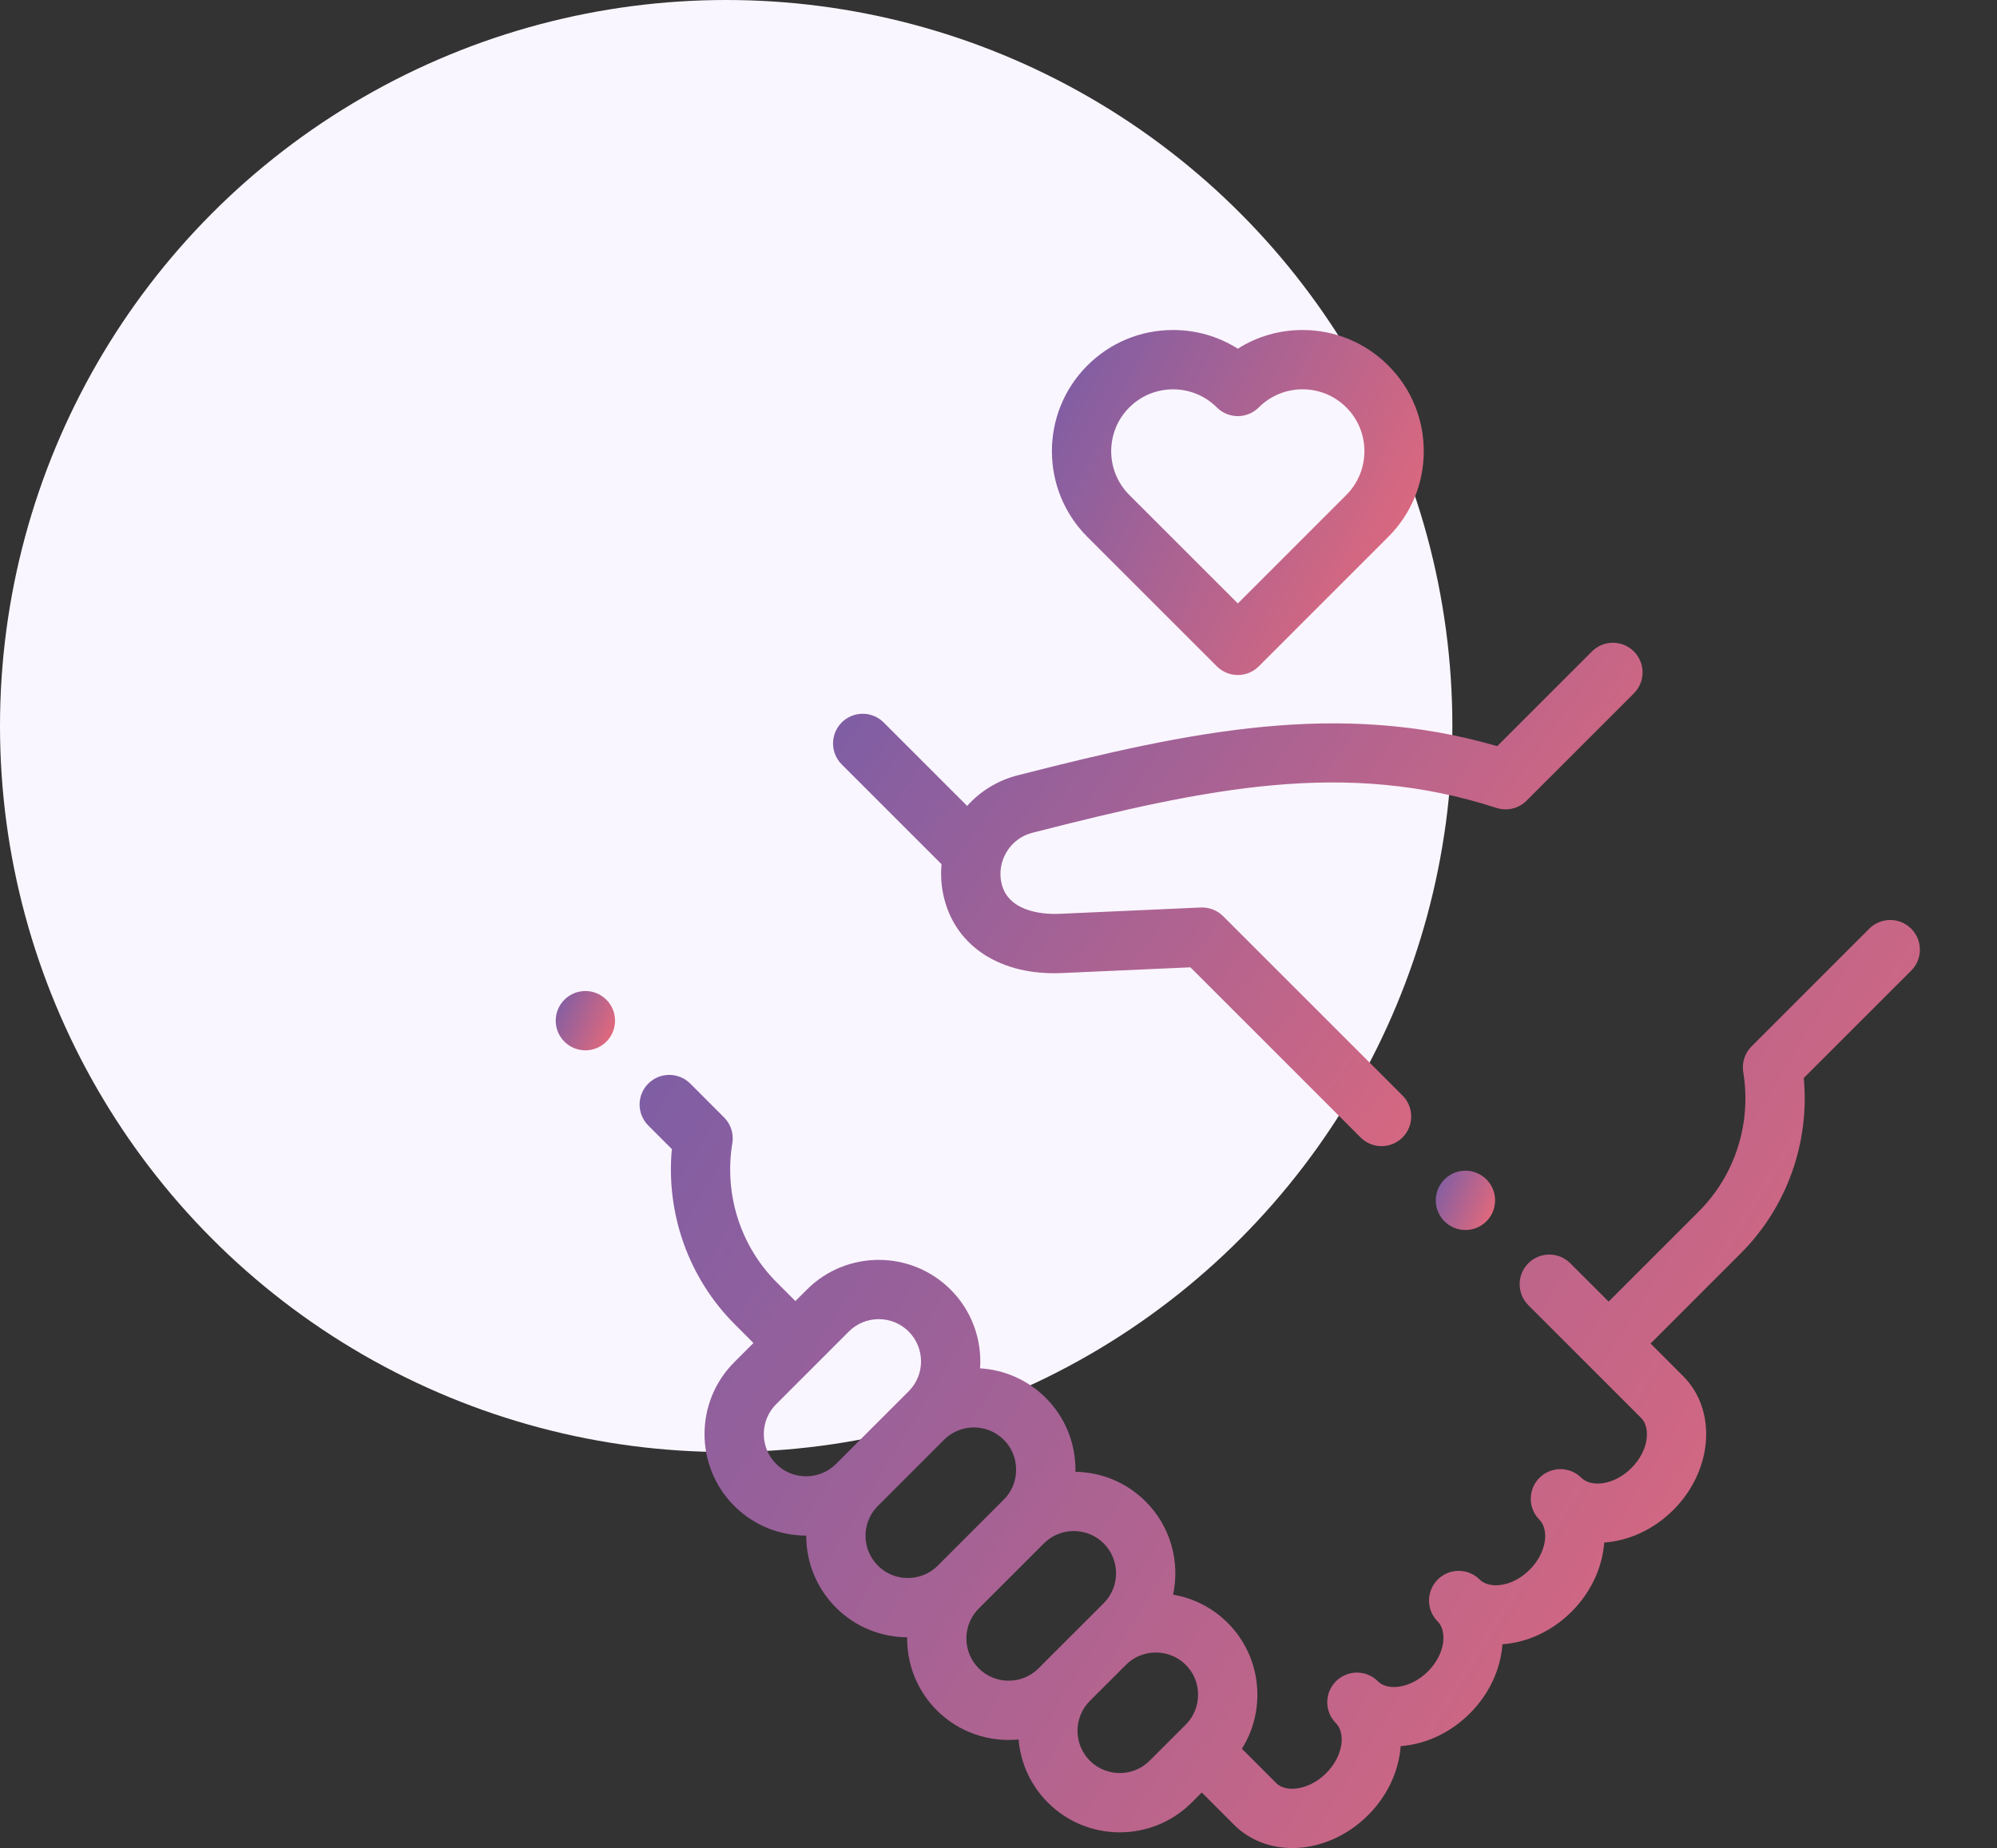 <svg width="121" height="112" viewBox="0 0 121 112" fill="none" xmlns="http://www.w3.org/2000/svg">
<rect x="0" y="0" width="121" height="112" fill="#333333" stroke="none"/>
<circle cx="44" cy="44" r="44" fill="#FAF6FF"/>
<g clip-path="url(#clip0_96_530)">
<path d="M115.801 56.283C115.099 55.581 113.962 55.581 113.26 56.283L106.128 63.416C105.718 63.825 105.53 64.407 105.625 64.979C106.136 68.066 105.133 71.217 102.943 73.408L97.468 78.883L95.144 76.559C94.442 75.857 93.305 75.857 92.603 76.559C91.901 77.26 91.901 78.398 92.603 79.1L96.181 82.678C96.187 82.684 96.192 82.689 96.197 82.694C96.202 82.7 96.207 82.704 96.212 82.709L99.442 85.939C100.018 86.515 99.917 87.902 98.848 88.97C97.781 90.037 96.394 90.14 95.818 89.563C95.116 88.862 93.979 88.862 93.277 89.563C92.926 89.914 92.75 90.373 92.75 90.833C92.75 91.294 92.926 91.753 93.277 92.104C93.853 92.681 93.751 94.067 92.683 95.134C91.615 96.202 90.229 96.304 89.653 95.728C88.951 95.026 87.814 95.026 87.112 95.728C86.761 96.079 86.585 96.538 86.585 96.999C86.585 97.458 86.761 97.918 87.112 98.269C87.688 98.845 87.586 100.232 86.518 101.299C85.995 101.822 85.329 102.161 84.69 102.229C84.398 102.261 83.853 102.258 83.488 101.893C82.786 101.191 81.649 101.191 80.946 101.893C80.595 102.244 80.42 102.704 80.42 103.163C80.42 103.623 80.595 104.083 80.946 104.434C81.523 105.01 81.421 106.396 80.353 107.465C79.83 107.988 79.164 108.326 78.525 108.394C78.233 108.426 77.688 108.424 77.322 108.058L75.247 105.982C75.857 105.012 76.185 103.886 76.185 102.708C76.185 101.061 75.547 99.514 74.388 98.355C73.477 97.444 72.328 96.856 71.079 96.644C71.501 94.67 70.946 92.527 69.415 90.997C68.24 89.821 66.704 89.222 65.161 89.197C65.161 89.156 65.162 89.114 65.162 89.071C65.162 87.423 64.523 85.877 63.364 84.718C62.258 83.612 60.833 83.015 59.383 82.928C59.499 81.215 58.904 79.462 57.597 78.155C55.196 75.755 51.291 75.755 48.891 78.155L48.194 78.852L47.056 77.711C44.865 75.521 43.863 72.37 44.373 69.283C44.376 69.267 44.377 69.25 44.379 69.233C44.384 69.198 44.388 69.165 44.391 69.13C44.393 69.102 44.394 69.073 44.395 69.045C44.395 69.016 44.396 68.987 44.396 68.958C44.395 68.926 44.393 68.894 44.391 68.863C44.39 68.837 44.388 68.812 44.384 68.786C44.381 68.754 44.376 68.722 44.371 68.69C44.367 68.664 44.362 68.638 44.356 68.612C44.35 68.582 44.342 68.553 44.334 68.523C44.327 68.495 44.319 68.468 44.31 68.44C44.301 68.414 44.292 68.388 44.283 68.362C44.272 68.332 44.26 68.303 44.247 68.273C44.238 68.251 44.227 68.228 44.216 68.206C44.201 68.176 44.186 68.146 44.169 68.116C44.158 68.094 44.145 68.073 44.132 68.052C44.115 68.024 44.097 67.997 44.078 67.969C44.063 67.947 44.046 67.924 44.029 67.903C44.011 67.88 43.993 67.856 43.974 67.833C43.953 67.807 43.93 67.783 43.908 67.76C43.895 67.746 43.885 67.732 43.871 67.72L41.822 65.67C41.12 64.968 39.982 64.968 39.28 65.67C38.578 66.371 38.579 67.509 39.28 68.211L40.708 69.639C40.343 73.559 41.73 77.468 44.513 80.251L45.652 81.393L44.488 82.558C42.088 84.958 42.088 88.864 44.488 91.264C45.688 92.464 47.265 93.064 48.841 93.064H48.85C48.847 94.647 49.451 96.227 50.653 97.429C51.842 98.618 53.401 99.217 54.964 99.229C54.947 100.833 55.55 102.44 56.761 103.651C58.114 105.003 59.948 105.593 61.718 105.421C61.839 106.87 62.46 108.213 63.494 109.248C64.695 110.448 66.271 111.048 67.847 111.048C69.424 111.048 71 110.448 72.201 109.248L72.816 108.633L74.781 110.599C75.687 111.505 76.946 112 78.304 112C78.502 112 78.704 111.989 78.906 111.968C80.369 111.812 81.785 111.115 82.894 110.006C84.097 108.804 84.763 107.292 84.869 105.821C84.936 105.816 85.003 105.81 85.071 105.803C86.534 105.647 87.95 104.951 89.06 103.841C90.263 102.638 90.93 101.123 91.034 99.65C92.507 99.546 94.021 98.879 95.224 97.676C96.427 96.472 97.094 94.958 97.2 93.486C98.671 93.381 100.186 92.714 101.389 91.511C103.79 89.111 104.056 85.471 101.982 83.398L100.009 81.424L105.483 75.949C108.269 73.163 109.657 69.253 109.292 65.333L115.801 58.824C116.503 58.123 116.503 56.985 115.801 56.283ZM50.654 88.723C50.652 88.724 50.651 88.725 50.65 88.726C49.65 89.721 48.027 89.72 47.03 88.723C46.03 87.723 46.03 86.097 47.03 85.099L51.432 80.696C51.932 80.197 52.588 79.947 53.244 79.947C53.9 79.947 54.556 80.197 55.056 80.696C56.056 81.695 56.056 83.321 55.056 84.32L50.658 88.718C50.657 88.72 50.655 88.721 50.654 88.723ZM56.816 94.89C55.816 95.886 54.192 95.885 53.195 94.887C52.231 93.924 52.189 92.376 53.099 91.365C53.129 91.332 53.159 91.299 53.19 91.268L57.199 87.259C58.198 86.26 59.824 86.26 60.823 87.259C61.304 87.739 61.568 88.383 61.568 89.071C61.568 89.759 61.304 90.402 60.823 90.882L56.816 94.889C56.816 94.889 56.816 94.89 56.816 94.89ZM62.918 101.118C61.919 102.108 60.297 102.104 59.303 101.11C58.351 100.158 58.301 98.62 59.188 97.608C59.225 97.567 59.263 97.525 59.303 97.486L59.359 97.429C59.363 97.425 59.366 97.422 59.37 97.418L63.251 93.538C64.249 92.538 65.875 92.538 66.874 93.538C67.873 94.536 67.873 96.163 66.874 97.162L65.681 98.355L63.494 100.541L62.934 101.103C62.928 101.108 62.923 101.113 62.918 101.118ZM66.036 106.706C65.037 105.707 65.037 104.082 66.036 103.083L68.223 100.896C68.704 100.415 69.347 100.151 70.035 100.151C70.722 100.151 71.366 100.416 71.846 100.896C72.327 101.376 72.592 102.02 72.592 102.708C72.592 103.396 72.327 104.039 71.846 104.52L69.66 106.706C68.661 107.706 67.035 107.706 66.036 106.706Z" fill="url(#paint0_linear_96_530)"/>
<path d="M57.05 52.375C56.983 53.072 57.037 53.783 57.216 54.481C57.967 57.415 60.696 59.136 64.341 58.972L72.128 58.624L82.439 68.935C82.79 69.286 83.25 69.462 83.71 69.462C84.169 69.462 84.629 69.286 84.98 68.935C85.682 68.234 85.682 67.096 84.98 66.394L74.109 55.523C73.752 55.167 73.263 54.978 72.759 54.999L64.18 55.383C63.478 55.414 61.155 55.377 60.697 53.59C60.529 52.931 60.629 52.243 60.98 51.651C61.33 51.059 61.886 50.64 62.544 50.472C73.265 47.728 81.558 46.014 90.672 48.963C91.316 49.17 92.019 49.001 92.497 48.523L98.999 42.021C99.7 41.319 99.7 40.181 98.999 39.48C98.297 38.778 97.159 38.778 96.458 39.48L90.719 45.219C81.115 42.439 72.211 44.289 61.654 46.99C60.459 47.296 59.407 47.94 58.601 48.843L53.542 43.784C52.841 43.082 51.703 43.082 51.001 43.784C50.299 44.486 50.299 45.624 51.001 46.326L57.05 52.375Z" fill="url(#paint1_linear_96_530)"/>
<path d="M73.729 40.383C74.08 40.734 74.54 40.909 75.001 40.909C75.46 40.909 75.92 40.734 76.271 40.383L84.116 32.537C85.503 31.151 86.267 29.306 86.267 27.345C86.267 25.383 85.503 23.538 84.116 22.151C82.729 20.764 80.885 20 78.923 20C77.513 20 76.163 20.395 75 21.132C73.837 20.395 72.488 20 71.078 20C69.116 20 67.271 20.764 65.884 22.151C63.02 25.014 63.02 29.674 65.884 32.537L73.729 40.383ZM68.425 24.692C69.156 23.961 70.117 23.595 71.078 23.595C72.038 23.595 72.998 23.961 73.729 24.692C74.066 25.029 74.524 25.219 75.001 25.219C75.476 25.219 75.934 25.029 76.271 24.692C76.979 23.984 77.921 23.594 78.923 23.594C79.924 23.594 80.866 23.984 81.575 24.692C83.037 26.155 83.037 28.534 81.575 29.997L75.001 36.571L68.426 29.997C66.963 28.534 66.963 26.155 68.425 24.692Z" fill="url(#paint2_linear_96_530)"/>
<path d="M87.583 71.418C86.849 72.085 86.795 73.222 87.462 73.957C87.818 74.346 88.304 74.544 88.793 74.544C89.224 74.544 89.657 74.39 90.001 74.077C90.735 73.41 90.79 72.273 90.122 71.539L90.121 71.538C89.454 70.804 88.317 70.75 87.583 71.418Z" fill="url(#paint3_linear_96_530)"/>
<path d="M36.739 60.587C36.037 59.885 34.9 59.885 34.198 60.587C33.496 61.289 33.497 62.427 34.198 63.129C34.549 63.48 35.009 63.655 35.468 63.655C35.929 63.655 36.389 63.48 36.74 63.129C37.441 62.427 37.441 61.289 36.74 60.587L36.739 60.587Z" fill="url(#paint4_linear_96_530)"/>
</g>
<defs>
<linearGradient id="paint0_linear_96_530" x1="38.754" y1="55.756" x2="120.128" y2="105.824" gradientUnits="userSpaceOnUse">
<stop stop-color="#795DA7"/>
<stop offset="1" stop-color="#ED6A77"/>
</linearGradient>
<linearGradient id="paint1_linear_96_530" x1="50.475" y1="38.954" x2="97.312" y2="72.547" gradientUnits="userSpaceOnUse">
<stop stop-color="#795DA7"/>
<stop offset="1" stop-color="#ED6A77"/>
</linearGradient>
<linearGradient id="paint2_linear_96_530" x1="63.736" y1="20" x2="90.203" y2="32.723" gradientUnits="userSpaceOnUse">
<stop stop-color="#795DA7"/>
<stop offset="1" stop-color="#ED6A77"/>
</linearGradient>
<linearGradient id="paint3_linear_96_530" x1="86.995" y1="70.95" x2="91.33" y2="72.884" gradientUnits="userSpaceOnUse">
<stop stop-color="#795DA7"/>
<stop offset="1" stop-color="#ED6A77"/>
</linearGradient>
<linearGradient id="paint4_linear_96_530" x1="33.672" y1="60.06" x2="38.007" y2="61.994" gradientUnits="userSpaceOnUse">
<stop stop-color="#795DA7"/>
<stop offset="1" stop-color="#ED6A77"/>
</linearGradient>
<clipPath id="clip0_96_530">
<rect width="92" height="92" fill="white" transform="translate(29 20)"/>
</clipPath>
</defs>
</svg>
